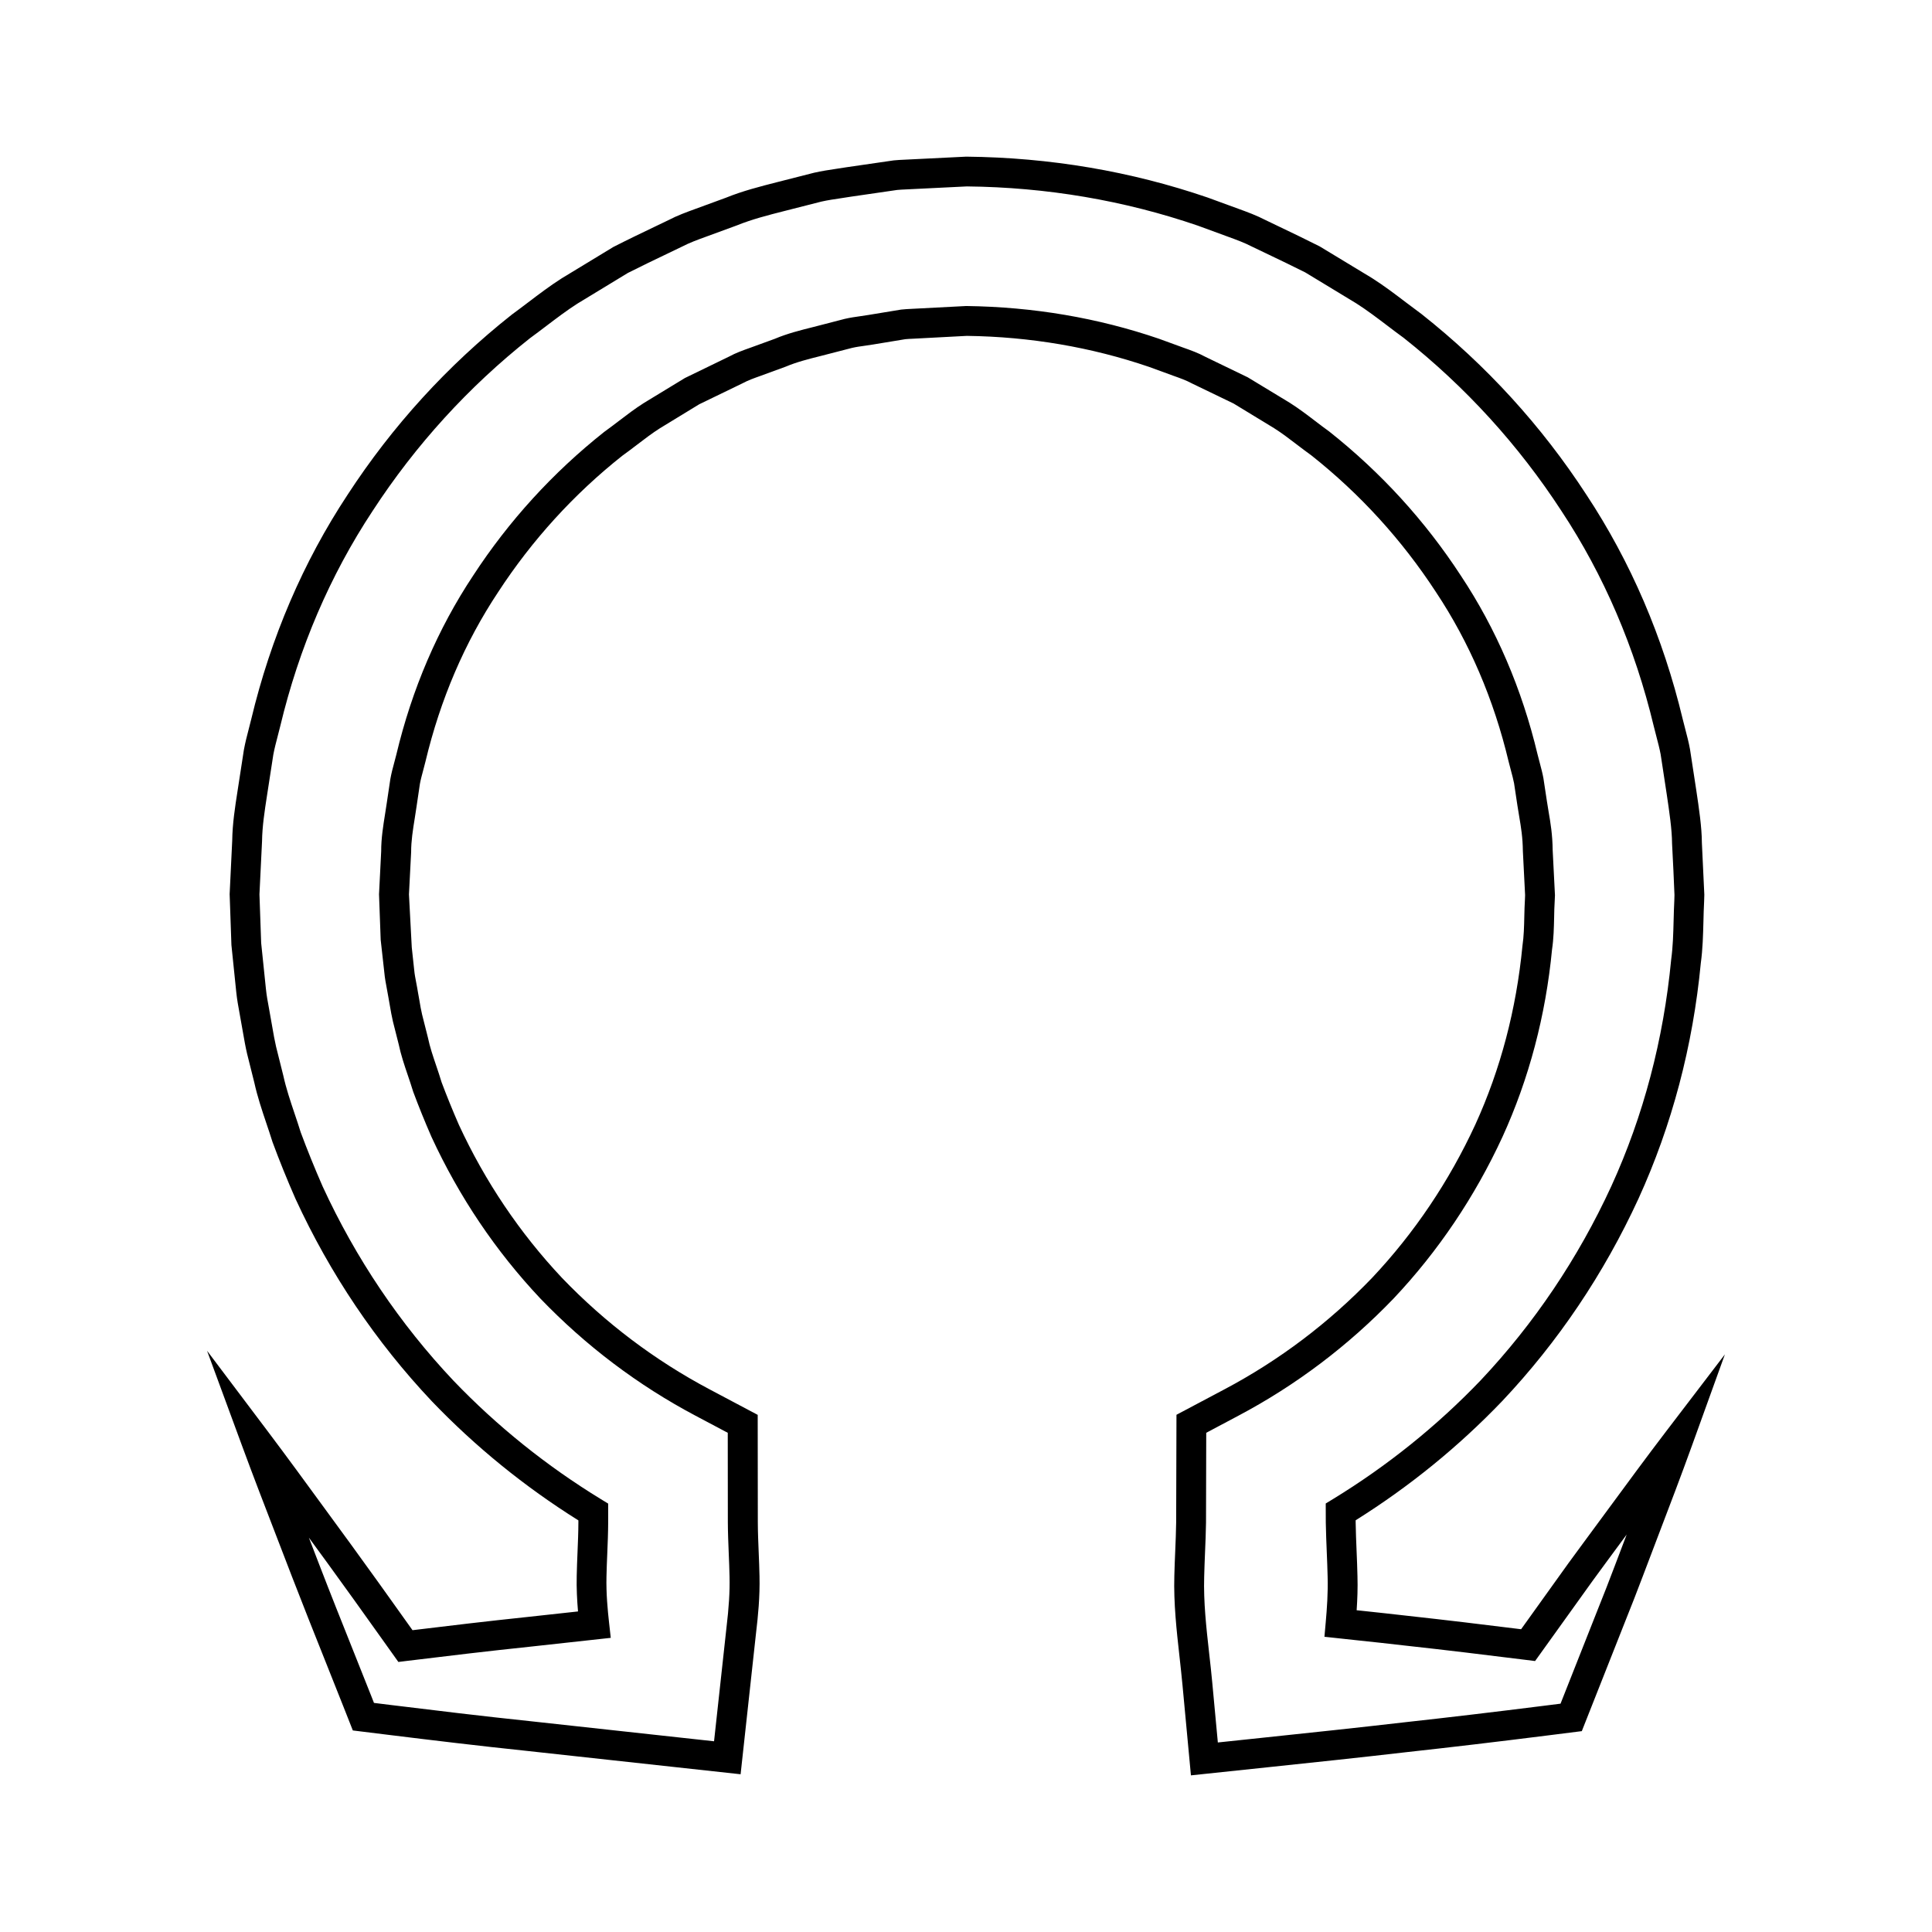 <?xml version="1.0" encoding="UTF-8"?>
<!-- Uploaded to: ICON Repo, www.svgrepo.com, Generator: ICON Repo Mixer Tools -->
<svg fill="#000000" width="800px" height="800px" version="1.1" viewBox="144 144 512 512" xmlns="http://www.w3.org/2000/svg">
 <path d="m459.61 614.49-2.231-23.859c-0.23-2.508-0.516-5.019-0.789-7.523-0.781-6.992-1.586-14.219-1.379-21.469 0.051-2.188 0.141-4.394 0.238-6.609 0.105-2.527 0.211-5.059 0.246-7.586l0.082-28.512 12.711-6.742c14.531-7.691 27.703-17.645 39.152-29.57 11.168-11.859 20.379-25.531 27.355-40.641 6.648-14.566 10.848-30.492 12.469-47.309 0.379-2.606 0.434-5.09 0.492-7.715 0.039-1.598 0.074-3.195 0.176-4.781l0.035-0.969-0.59-11.648c-0.039-3.664-0.488-6.312-0.961-9.117-0.176-1.02-0.344-2.031-0.5-3.074l-0.875-5.809c-0.188-1.008-0.508-2.172-0.816-3.336-0.223-0.805-0.438-1.613-0.629-2.414-3.926-16.469-10.398-31.574-19.246-44.891-9.012-13.824-20.121-26.012-33.043-36.25-1.168-0.832-2.469-1.82-3.769-2.812-2.07-1.582-4.031-3.078-6.09-4.383l-10.73-6.531-11.027-5.32c-1.566-0.848-3.168-1.41-4.863-2.012l-6.535-2.387c-15.277-5.219-31.539-7.992-48.262-8.211l-14.297 0.754c-0.695 0.031-1.391 0.059-2.019 0.125l-8.504 1.402c-0.742 0.125-1.527 0.238-2.316 0.348-1.078 0.152-2.168 0.297-3.285 0.555l-8.25 2.129c-3.293 0.828-6.402 1.605-9.316 2.836l-6.731 2.465c-1.684 0.598-3.273 1.164-4.676 1.926l-11.527 5.582-10.461 6.383c-2.004 1.27-3.961 2.766-6.031 4.348-1.301 0.992-2.602 1.984-3.93 2.934-12.762 10.117-23.871 22.305-32.867 36.102-8.863 13.348-15.336 28.449-19.266 44.914-0.191 0.797-0.402 1.578-0.613 2.359-0.316 1.18-0.641 2.359-0.863 3.559l-0.906 6.117c-0.141 0.977-0.301 1.98-0.457 2.973-0.5 3.113-0.969 6.051-0.961 8.973l-0.578 11.227 0.746 14.066 0.637 5.91c0.105 1.184 0.344 2.371 0.57 3.562 0.152 0.805 0.309 1.605 0.43 2.398 0.133 0.664 0.266 1.461 0.402 2.262 0.207 1.219 0.406 2.438 0.695 3.637l1.531 6.066c0.539 2.586 1.352 4.953 2.203 7.473 0.5 1.473 0.996 2.949 1.441 4.434 1.32 3.523 2.887 7.387 4.566 11.238 6.938 15.02 16.152 28.703 27.34 40.594 11.426 11.898 24.598 21.852 39.125 29.543l12.734 6.75 0.031 28.555c0.012 2.625 0.121 5.25 0.23 7.879 0.086 2.098 0.176 4.195 0.215 6.297 0.133 5.473-0.406 10.793-0.887 14.801l-4.121 37.711-56.652-6.191c-12.508-1.309-25.211-2.836-37.066-4.301l-9.047-1.117-2.492-6.312c-1.586-4.027-3.195-8.047-4.797-12.062-2.969-7.441-5.941-14.883-8.832-22.375l-4.098-10.645c-3.082-7.992-6.172-15.977-9.133-24.031l-9.281-25.195 16.156 21.441c5.117 6.797 10.121 13.648 15.121 20.5l6.863 9.387c4.938 6.766 9.777 13.559 14.621 20.355l1.688 2.367c9.68-1.18 19.965-2.402 30.309-3.488l13.551-1.48c-0.246-2.867-0.422-6.106-0.344-9.383 0.039-2.082 0.125-4.18 0.211-6.281 0.109-2.629 0.223-5.262 0.23-7.883v-0.586c-14.246-8.922-27.301-19.531-38.828-31.562-14.828-15.715-26.98-33.766-36.145-53.672-2.227-5.066-4.266-10.105-6.09-15.047-0.562-1.797-1.098-3.387-1.633-4.973-1.164-3.465-2.367-7.039-3.188-10.77l-1.91-7.629c-0.434-1.848-0.75-3.672-1.066-5.488l-0.457-2.57c-0.16-0.984-0.316-1.84-0.48-2.695-0.332-1.809-0.664-3.617-0.867-5.562l-1.285-12.504-0.473-13.492 0.684-14.207c0.055-4.41 0.742-8.844 1.41-13.125l1.688-10.941c0.359-1.93 0.82-3.719 1.289-5.512 0.223-0.848 0.441-1.699 0.648-2.551 5.188-21.68 13.789-41.707 25.547-59.52 11.836-18.184 26.484-34.254 43.527-47.734 1.527-1.117 2.906-2.16 4.289-3.211 2.84-2.156 5.785-4.394 8.906-6.383l13.688-8.312c3.883-1.98 7.551-3.738 11.219-5.492l3.445-1.652c2.309-1.211 4.785-2.109 7.184-2.984l8.016-2.938c4.402-1.789 9.074-2.977 13.598-4.133l9.773-2.488c1.969-0.449 3.949-0.746 5.93-1.043 0.871-0.133 1.75-0.258 2.609-0.402l12.531-1.82c1.09-0.105 1.918-0.145 2.75-0.18l16.473-0.812c22.215 0.227 43.66 3.875 63.98 10.836l8.07 2.953c2.414 0.875 4.898 1.785 7.324 3.047l3.492 1.676c3.613 1.727 7.227 3.457 10.793 5.266l13.875 8.402c3.199 2.035 6.125 4.262 8.957 6.414 1.391 1.055 2.781 2.106 4.188 3.133 17.168 13.582 31.816 29.648 43.664 47.855 11.75 17.789 20.348 37.816 25.539 59.504 0.207 0.863 0.43 1.715 0.656 2.562 0.465 1.773 0.934 3.551 1.273 5.422l1.652 10.785c0.73 4.871 1.477 9.906 1.492 13.977l0.648 13.754-0.055 1.832c-0.098 1.797-0.137 3.523-0.18 5.246-0.098 3.594-0.18 7.305-0.695 11.043-2.09 21.949-7.652 43.012-16.516 62.434-9.164 19.914-21.316 37.969-36.129 53.66-11.543 12.051-24.586 22.656-38.824 31.574v0.594c0.035 2.484 0.141 5.012 0.246 7.543 0.098 2.211 0.18 4.422 0.23 6.637 0.098 3.148-0.023 6.227-0.215 9.07l1.027 0.105c4.125 0.441 8.258 0.883 12.383 1.359 10.047 1.102 20.113 2.312 30.172 3.566l8.926-12.453c2.422-3.391 4.848-6.781 7.352-10.133 2.297-3.098 4.59-6.219 6.883-9.34 5.031-6.84 10.066-13.695 15.234-20.465l15.613-20.449-8.734 24.199c-2.902 8.039-5.949 16.008-8.988 23.973-1.371 3.594-2.746 7.184-4.098 10.785-1.457 3.891-2.996 7.766-4.535 11.633l-11.566 29.258-9.203 1.16c-13.426 1.688-25.555 3.125-37.074 4.387-12.281 1.426-24.598 2.727-36.898 4.019zm4.055-90.785-0.059 23.809c-0.039 2.644-0.145 5.25-0.258 7.848-0.09 2.16-0.176 4.316-0.227 6.481-0.195 6.723 0.543 13.355 1.328 20.383 0.293 2.555 0.574 5.113 0.812 7.668l1.48 15.879 12.316-1.301c12.41-1.305 24.688-2.606 36.973-4.027 11.504-1.266 23.59-2.695 36.969-4.379l4.559-0.574 9.848-24.91c1.523-3.812 3.039-7.633 4.481-11.488 1.062-2.816 2.133-5.621 3.199-8.422-1.777 2.414-3.551 4.832-5.34 7.238-2.473 3.32-4.867 6.66-7.254 10.004l-11.68 16.281-2.336-0.293c-10.809-1.352-21.613-2.66-32.426-3.844-4.125-0.484-8.227-0.922-12.332-1.355l-8.727-0.941 0.344-3.871c0.316-3.559 0.625-7.769 0.5-12.047-0.051-2.191-0.137-4.348-0.227-6.508-0.105-2.602-0.215-5.199-0.258-7.801l-0.016-5.094 1.906-1.16c14.395-8.793 27.559-19.375 39.117-31.441 14.191-15.043 25.871-32.387 34.672-51.508 8.496-18.605 13.824-38.809 15.852-60.039 0.469-3.465 0.555-6.805 0.645-10.34 0.047-1.789 0.098-3.586 0.188-5.375l0.039-1.402-0.281-6.508-0.359-7.133c-0.016-3.684-0.727-8.43-1.406-13.02l-1.621-10.625c-0.297-1.559-0.715-3.148-1.133-4.742-0.238-0.902-0.473-1.805-0.695-2.719-4.977-20.793-13.203-39.977-24.453-57.012-11.395-17.508-25.469-32.938-41.832-45.891-1.328-0.957-2.762-2.047-4.191-3.133-2.836-2.152-5.508-4.18-8.352-5.996l-13.539-8.211c-3.254-1.637-6.812-3.34-10.367-5.039l-3.629-1.738c-2.082-1.082-4.211-1.859-6.481-2.684l-8.012-2.938c-19.438-6.66-40.047-10.168-61.176-10.383l-16.27 0.801c-0.711 0.031-1.422 0.066-2.191 0.137l-12.227 1.777c-0.836 0.141-1.754 0.277-2.676 0.414-1.773 0.262-3.559 0.523-5.231 0.906l-9.68 2.465c-4.457 1.133-8.664 2.207-12.695 3.84l-8.156 2.992c-2.258 0.82-4.387 1.598-6.344 2.621l-3.578 1.719c-3.613 1.727-7.227 3.457-10.793 5.266l-13.352 8.117c-2.777 1.773-5.461 3.812-8.305 5.969-1.422 1.078-2.84 2.16-4.289 3.211-16.242 12.852-30.312 28.285-41.691 45.766-11.27 17.07-19.496 36.242-24.477 57.031-0.223 0.906-0.453 1.805-0.691 2.707-0.418 1.602-0.84 3.211-1.145 4.836l-1.672 10.832c-0.648 4.203-1.266 8.168-1.32 12.168l-0.684 14.027 0.453 12.883 1.266 12.227c0.176 1.734 0.48 3.332 0.777 4.934 0.172 0.922 0.336 1.84 0.492 2.777 0.152 0.789 0.309 1.688 0.457 2.578 0.289 1.668 0.578 3.336 0.961 4.977l1.918 7.672c0.754 3.422 1.84 6.644 2.988 10.062 0.555 1.641 1.109 3.293 1.621 4.953 1.703 4.594 3.684 9.492 5.812 14.348 8.777 19.059 20.445 36.398 34.66 51.465 11.543 12.051 24.707 22.633 39.117 31.434l1.898 1.16-0.004 5.027c-0.012 2.742-0.125 5.473-0.238 8.203-0.086 2.035-0.172 4.082-0.211 6.121-0.109 4.438 0.316 8.891 0.695 12.281l0.441 3.941-21.418 2.348c-11.141 1.164-22.219 2.492-32.535 3.754l-2.332 0.289-4.418-6.195c-4.828-6.769-9.652-13.543-14.559-20.27l-4.742-6.481 2.887 7.5c2.871 7.453 5.836 14.867 8.793 22.277 1.605 4.027 3.215 8.055 4.812 12.086l0.762 1.934 4.383 0.543c11.812 1.449 24.465 2.984 36.934 4.289l48.805 5.336 3.266-29.883c0.676-5.617 0.934-9.836 0.84-13.73-0.039-2.062-0.125-4.102-0.211-6.141-0.109-2.731-0.227-5.461-0.238-8.191l-0.023-23.805-8.535-4.523c-15.27-8.086-29.113-18.551-41.152-31.086-11.809-12.535-21.496-26.93-28.828-42.809-1.773-4.062-3.394-8.062-4.848-11.969-0.5-1.641-0.969-3.023-1.438-4.398-0.891-2.629-1.812-5.352-2.418-8.23l-1.508-5.961c-0.336-1.426-0.578-2.82-0.816-4.211-0.121-0.734-0.246-1.48-0.387-2.211-0.137-0.836-0.273-1.562-0.414-2.281-0.277-1.449-0.543-2.906-0.664-4.266l-0.969-8.695-0.441-12.07 0.258-5.106 0.316-6.297c-0.012-3.356 0.527-6.75 1.055-10.031 0.152-0.953 0.309-1.914 0.441-2.867l0.934-6.262c0.281-1.547 0.648-2.938 1.027-4.328 0.191-0.711 0.387-1.422 0.559-2.137 4.141-17.367 10.988-33.32 20.348-47.422 9.445-14.484 21.137-27.305 34.727-38.078 1.414-1.023 2.648-1.961 3.883-2.902 2.117-1.617 4.301-3.289 6.664-4.785l10.852-6.602 11.695-5.68c1.777-0.973 3.742-1.672 5.644-2.348l6.484-2.363c3.289-1.395 6.852-2.289 10.293-3.148l8.258-2.137c1.465-0.336 2.781-0.523 4.098-0.707 0.695-0.102 1.387-0.191 2.09-0.316l8.75-1.438c1.039-0.109 1.883-0.156 2.731-0.191l14.504-0.754c17.82 0.23 34.902 3.148 51.051 8.664l6.543 2.387c1.91 0.676 3.883 1.375 5.828 2.434l11.195 5.414 11.125 6.746c2.418 1.531 4.609 3.203 6.727 4.82 1.23 0.941 2.457 1.879 3.719 2.781 13.75 10.891 25.438 23.711 34.902 38.223 9.34 14.066 16.191 30.023 20.332 47.402 0.172 0.727 0.371 1.457 0.57 2.188 0.367 1.379 0.734 2.762 0.977 4.102l0.902 5.953c0.141 0.996 0.309 1.949 0.469 2.902 0.516 2.988 1.031 6.074 1.078 10.207l0.605 11.922-0.059 1.34c-0.102 1.578-0.133 3.059-0.16 4.543-0.066 2.762-0.121 5.606-0.555 8.504-1.676 17.496-6.106 34.27-13.129 49.645-7.336 15.898-17.035 30.301-28.812 42.797-12.055 12.559-25.902 23.02-41.18 31.109z"/>
</svg>